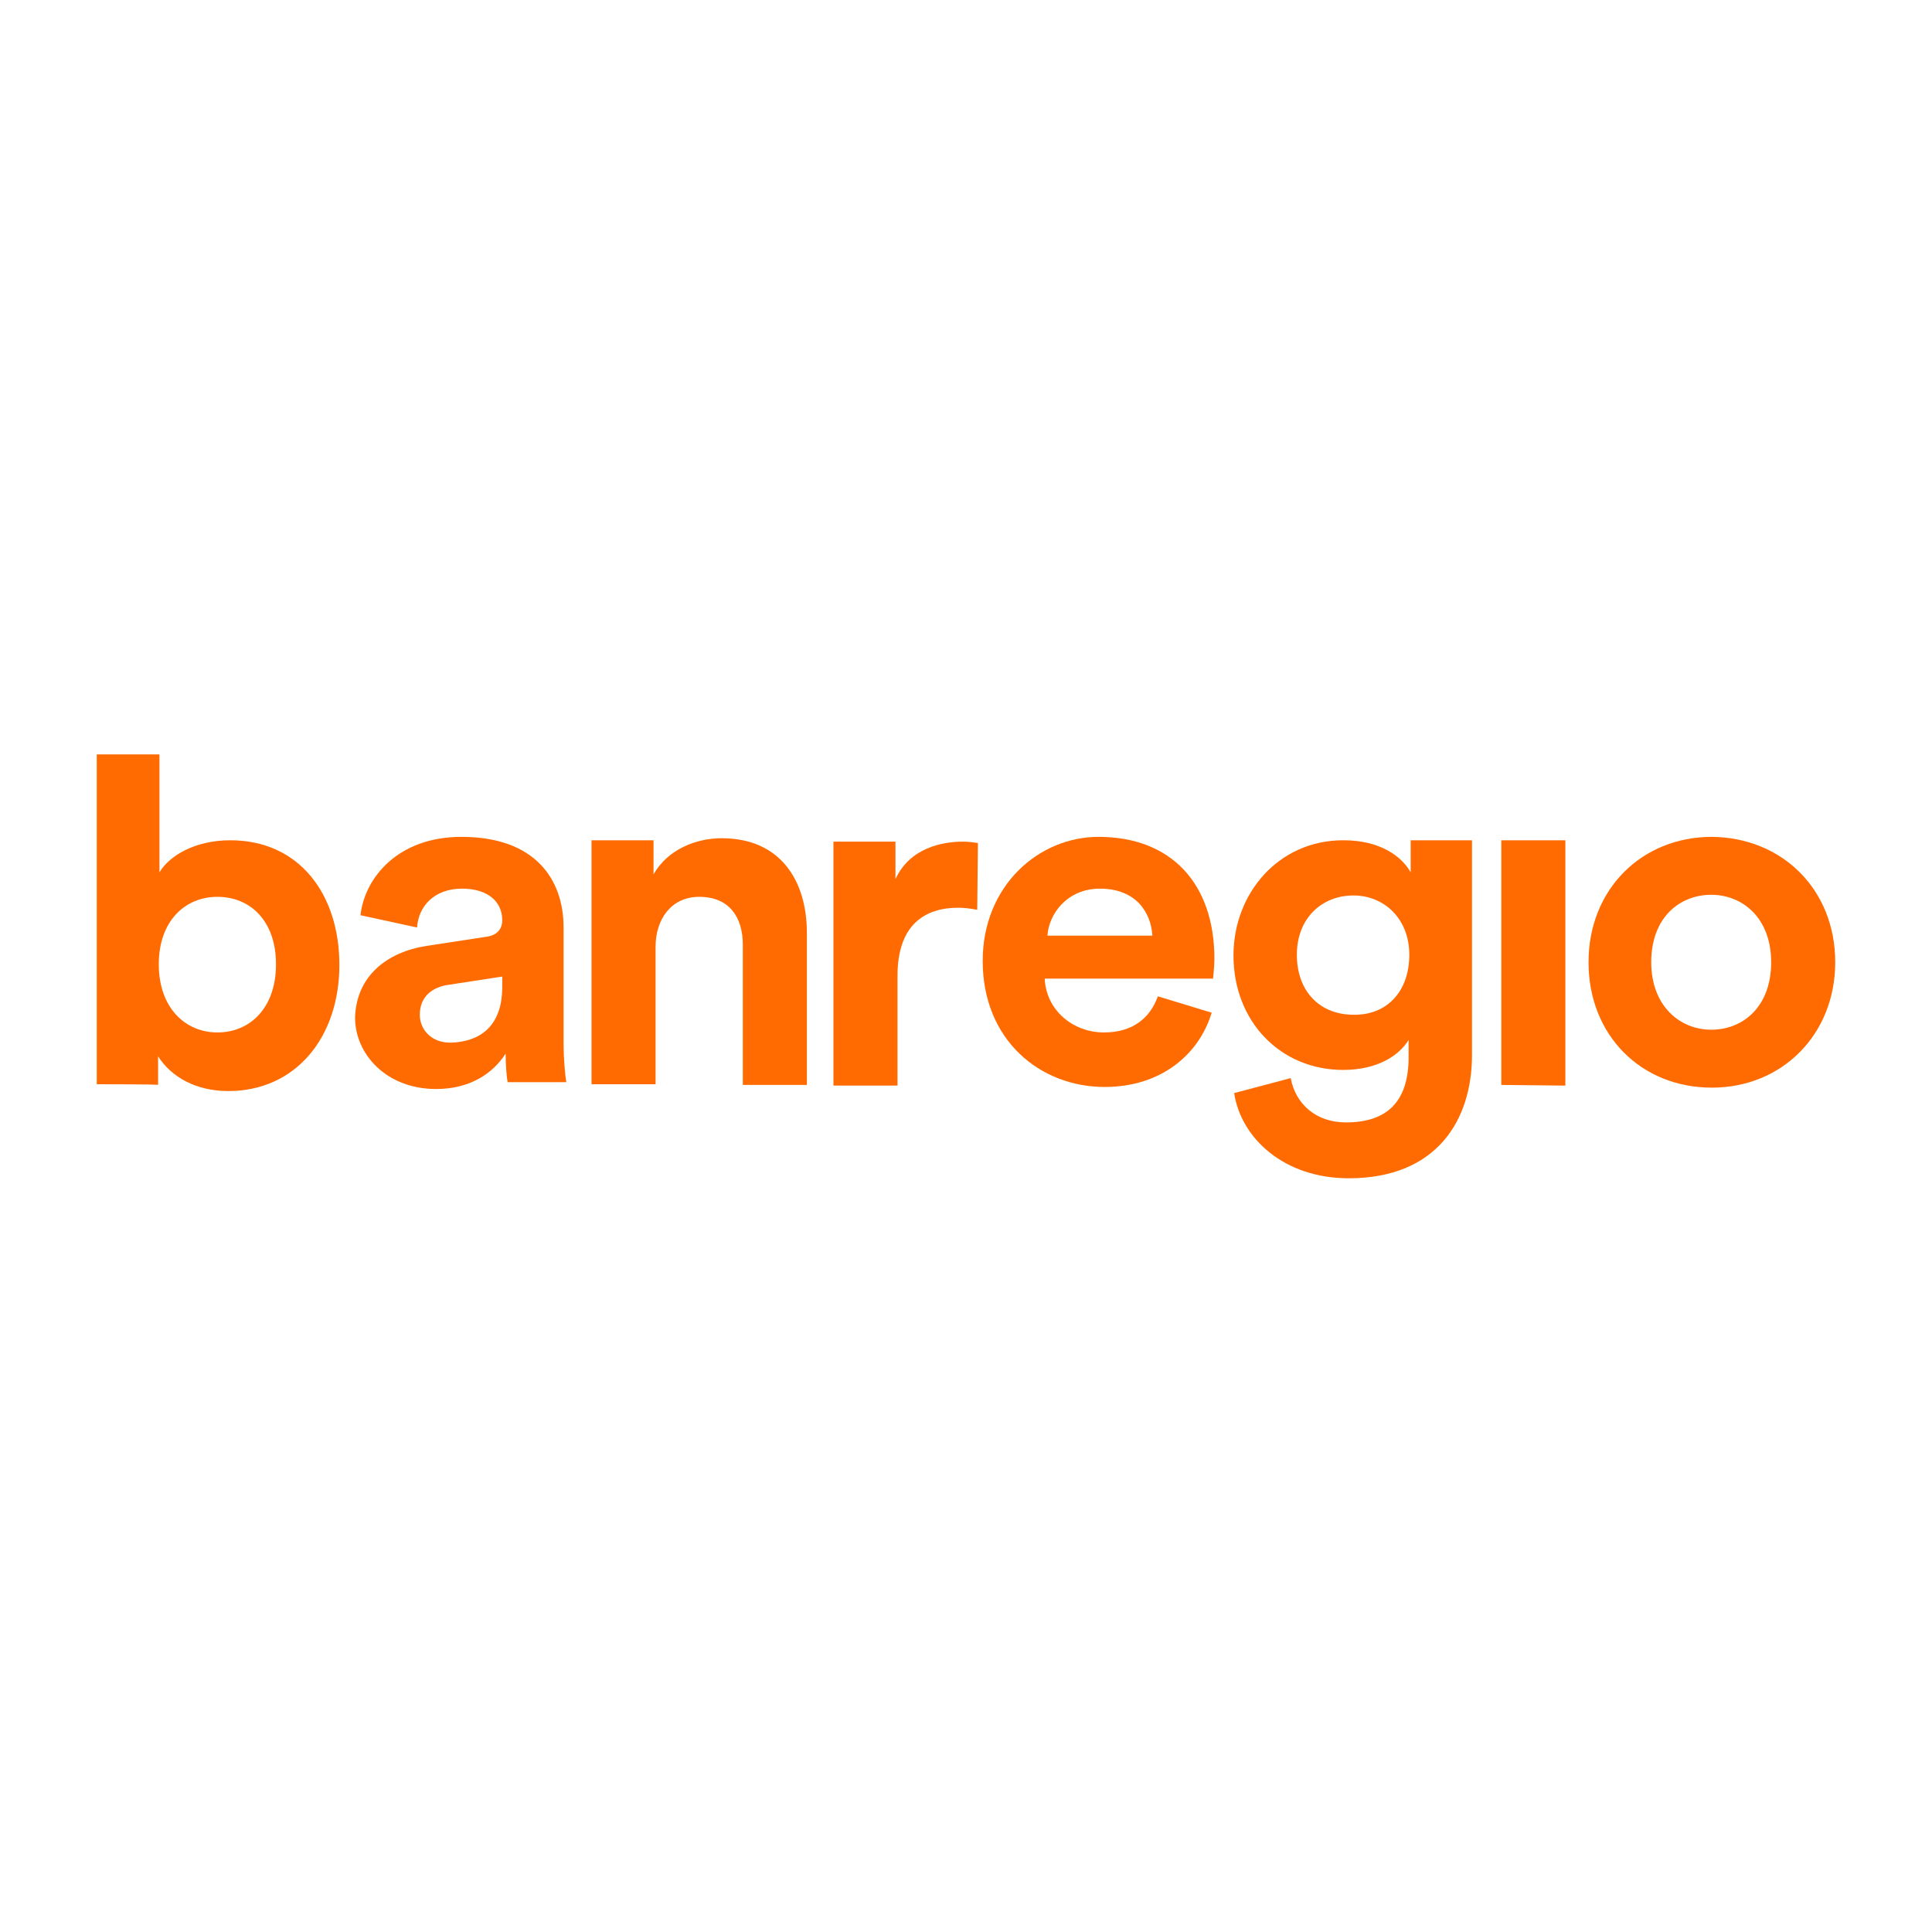 <svg xml:space="preserve" style="enable-background:new 0 0 283.5 283.5;" viewBox="0 0 283.5 283.5" y="0px" x="0px" xmlns:xlink="http://www.w3.org/1999/xlink" xmlns="http://www.w3.org/2000/svg" id="Capa_1" version="1.1">
<style type="text/css">
	.st0{fill:#FF6B00;}
</style>
<g>
	<path d="M14.2,159.1v-48.4h9.2v17.3c1.5-2.5,5.3-4.7,10.4-4.7c10.1,0,16,7.9,16,18.3c0,10.6-6.4,18.5-16.3,18.5
		c-4.8,0-8.4-2.1-10.3-5.1v4.2C23.2,159.1,14.2,159.1,14.2,159.1z M31.9,131.6c-4.7,0-8.6,3.5-8.6,9.9c0,6.4,3.9,10,8.6,10
		c4.8,0,8.6-3.6,8.6-10S36.7,131.6,31.9,131.6z" class="st0"></path>
	<path d="M62.6,138.8l8.5-1.3c2-0.2,2.6-1.3,2.6-2.5c0-2.5-1.9-4.6-5.9-4.6c-4.1,0-6.4,2.6-6.6,5.7l-8.3-1.8
		c0.6-5.5,5.5-11.5,14.8-11.5c10.9,0,15,6.3,15,13.3v17.2c0,1.9,0.2,4.3,0.4,5.5h-8.6c-0.2-0.9-0.3-2.9-0.3-4.2
		c-1.8,2.8-5.1,5.2-10.2,5.2c-7.3,0-11.9-5.1-11.9-10.5C52.3,143.2,56.8,139.7,62.6,138.8z M73.7,144.8v-1.5l-7.8,1.2
		c-2.4,0.3-4.3,1.7-4.3,4.4c0,2,1.5,4.1,4.5,4.1C70,152.9,73.7,151,73.7,144.8z" class="st0"></path>
	<path d="M96.2,159.1h-9.4v-35.8h9.1v5c2.1-3.7,6.3-5.3,10-5.3c8.6,0,12.5,6.2,12.5,13.9v22.3h-9.4v-20.6
		c0-3.9-1.9-7-6.4-7c-4.1,0-6.4,3.3-6.4,7.3L96.2,159.1L96.2,159.1z" class="st0"></path>
	<path d="M143.4,133.5c-1.1-0.2-2-0.3-2.8-0.3c-4.8,0-8.9,2.4-8.9,10v16.1h-9.4v-35.8h9.1v5.5c2.1-4.6,6.9-5.5,9.9-5.5
		c0.7,0,1.5,0.1,2.2,0.2L143.4,133.5L143.4,133.5z" class="st0"></path>
	<path d="M177.8,148.6c-1.8,6-7.3,10.9-15.7,10.9c-9.5,0-17.9-6.9-17.9-18.5c0-11,8.2-18.2,17-18.2
		c10.7,0,17,6.9,17,17.9c0,1.3-0.2,2.8-0.2,2.9h-24.7c0.2,4.6,4.1,7.9,8.7,7.9c4.3,0,6.8-2.2,7.9-5.3L177.8,148.6z M169.1,137.3
		c-0.2-3.4-2.4-6.9-7.7-6.9c-4.8,0-7.5,3.7-7.7,6.9H169.1z" class="st0"></path>
	<path d="M189.4,158.2c0.7,3.8,3.7,6.5,8.1,6.5c5.9,0,9.2-2.9,9.2-9.6v-2.5c-1.4,2.3-4.6,4.4-9.6,4.4
		c-9.2,0-16.1-7.1-16.1-16.8c0-9.1,6.6-16.9,16.1-16.9c5.5,0,8.6,2.4,9.9,4.7v-4.7h9v31.5c0,9.5-5.1,18.1-18.1,18.1
		c-9.5,0-15.8-5.9-16.8-12.5L189.4,158.2z M206.8,140.1c0-5.3-3.7-8.7-8.2-8.7c-4.6,0-8.3,3.3-8.3,8.7c0,5.4,3.4,8.8,8.3,8.8
		C203.5,149,206.8,145.5,206.8,140.1z" class="st0"></path>
	<path d="M220.3,159.2v-35.9h9.4v36L220.3,159.2L220.3,159.2z" class="st0"></path>
	<path d="M269.3,141.2c0,10.6-7.8,18.4-18.1,18.4c-10.4,0-18.1-7.7-18.1-18.4c0-10.7,7.8-18.4,18.1-18.4
		C261.5,122.9,269.3,130.5,269.3,141.2z M259.9,141.2c0-6.5-4.2-9.9-8.8-9.9c-4.6,0-8.8,3.3-8.8,9.9c0,6.4,4.2,9.9,8.8,9.9
		C255.8,151.1,259.9,147.7,259.9,141.2z" class="st0"></path>
</g>
</svg>
